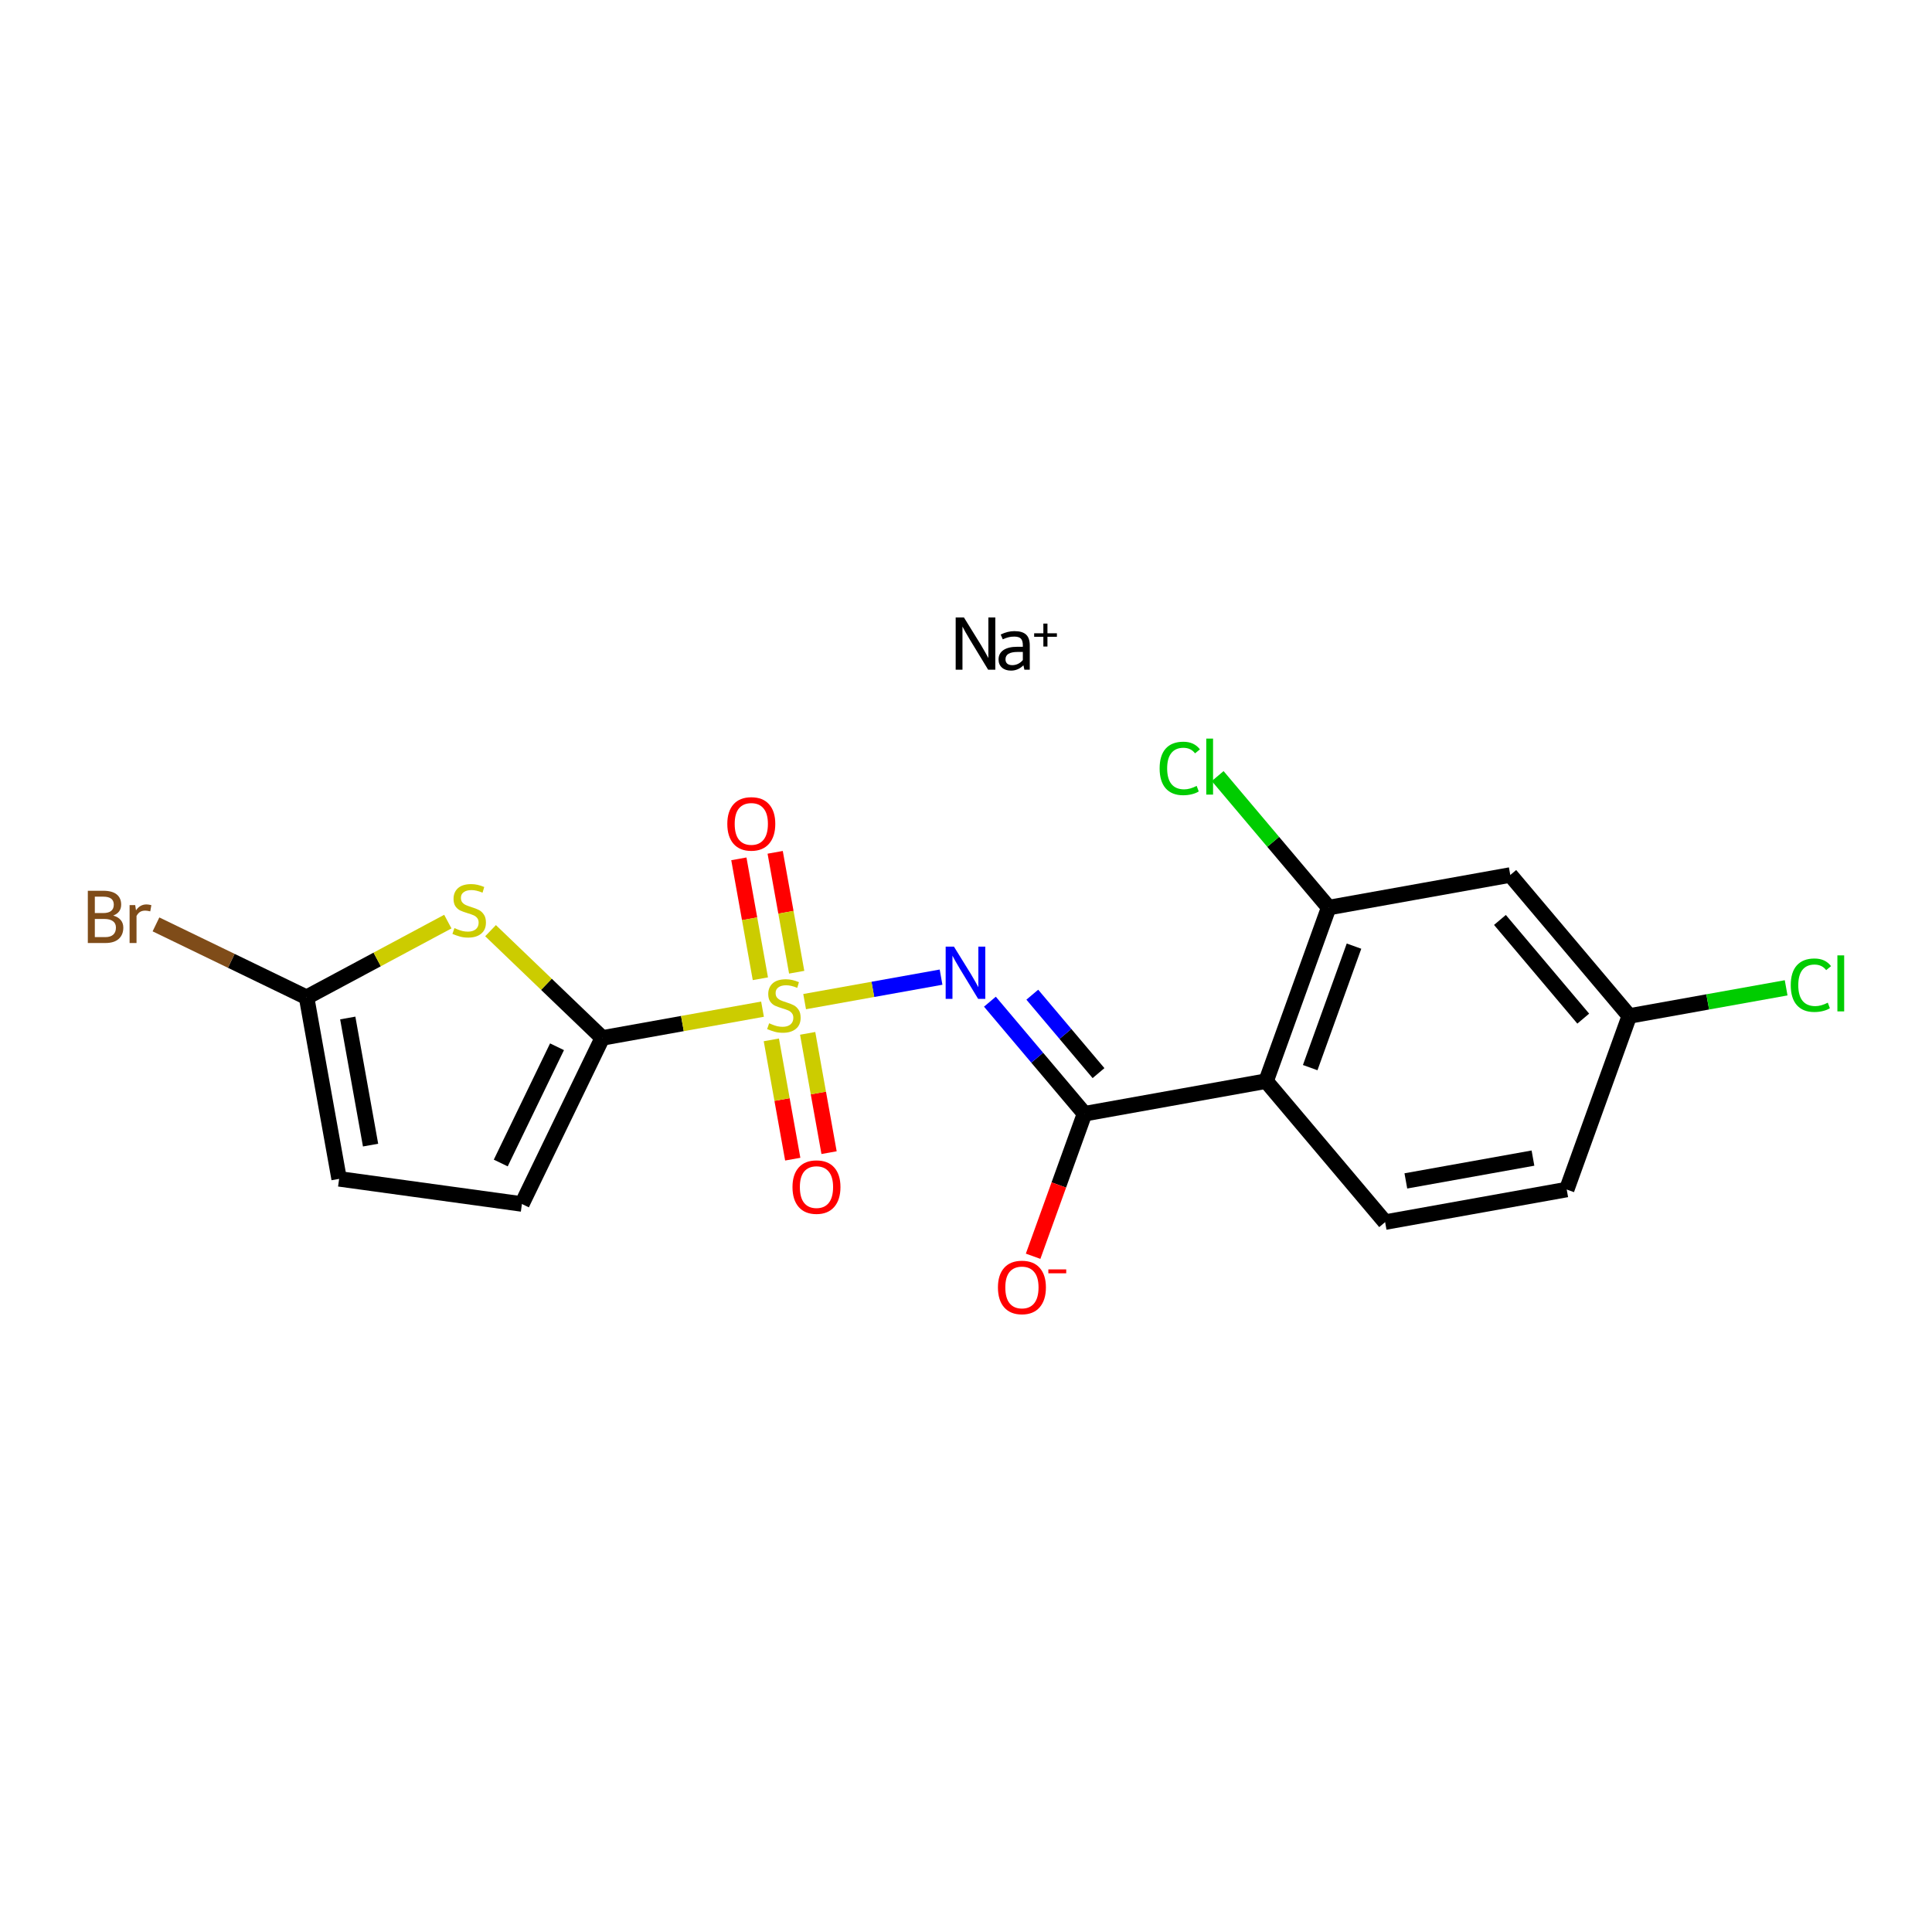 <?xml version='1.0' encoding='iso-8859-1'?>
<svg version='1.1' baseProfile='full'
              xmlns='http://www.w3.org/2000/svg'
                      xmlns:rdkit='http://www.rdkit.org/xml'
                      xmlns:xlink='http://www.w3.org/1999/xlink'
                  xml:space='preserve'
width='250px' height='250px' viewBox='0 0 250 250'>
<!-- END OF HEADER -->
<rect style='opacity:1.0;fill:#FFFFFF;stroke:none' width='250' height='250' x='0' y='0'> </rect>
<path class='bond-0 atom-0 atom-1' d='M 202.733,153.925 L 179.234,158.141' style='fill:none;fill-rule:evenodd;stroke:#000000;stroke-width:2.0px;stroke-linecap:butt;stroke-linejoin:miter;stroke-opacity:1' />
<path class='bond-0 atom-0 atom-1' d='M 198.365,149.857 L 181.916,152.809' style='fill:none;fill-rule:evenodd;stroke:#000000;stroke-width:2.0px;stroke-linecap:butt;stroke-linejoin:miter;stroke-opacity:1' />
<path class='bond-1 atom-0 atom-5' d='M 202.733,153.925 L 210.831,131.466' style='fill:none;fill-rule:evenodd;stroke:#000000;stroke-width:2.0px;stroke-linecap:butt;stroke-linejoin:miter;stroke-opacity:1' />
<path class='bond-2 atom-1 atom-6' d='M 179.234,158.141 L 163.833,139.899' style='fill:none;fill-rule:evenodd;stroke:#000000;stroke-width:2.0px;stroke-linecap:butt;stroke-linejoin:miter;stroke-opacity:1' />
<path class='bond-3 atom-2 atom-3' d='M 43.883,152.545 L 67.535,155.796' style='fill:none;fill-rule:evenodd;stroke:#000000;stroke-width:2.0px;stroke-linecap:butt;stroke-linejoin:miter;stroke-opacity:1' />
<path class='bond-4 atom-2 atom-8' d='M 43.883,152.545 L 39.667,129.047' style='fill:none;fill-rule:evenodd;stroke:#000000;stroke-width:2.0px;stroke-linecap:butt;stroke-linejoin:miter;stroke-opacity:1' />
<path class='bond-4 atom-2 atom-8' d='M 47.951,148.177 L 44.999,131.728' style='fill:none;fill-rule:evenodd;stroke:#000000;stroke-width:2.0px;stroke-linecap:butt;stroke-linejoin:miter;stroke-opacity:1' />
<path class='bond-5 atom-3 atom-9' d='M 67.535,155.796 L 77.936,134.307' style='fill:none;fill-rule:evenodd;stroke:#000000;stroke-width:2.0px;stroke-linecap:butt;stroke-linejoin:miter;stroke-opacity:1' />
<path class='bond-5 atom-3 atom-9' d='M 64.797,150.493 L 72.078,135.45' style='fill:none;fill-rule:evenodd;stroke:#000000;stroke-width:2.0px;stroke-linecap:butt;stroke-linejoin:miter;stroke-opacity:1' />
<path class='bond-6 atom-4 atom-5' d='M 195.43,113.224 L 210.831,131.466' style='fill:none;fill-rule:evenodd;stroke:#000000;stroke-width:2.0px;stroke-linecap:butt;stroke-linejoin:miter;stroke-opacity:1' />
<path class='bond-6 atom-4 atom-5' d='M 194.091,119.04 L 204.872,131.81' style='fill:none;fill-rule:evenodd;stroke:#000000;stroke-width:2.0px;stroke-linecap:butt;stroke-linejoin:miter;stroke-opacity:1' />
<path class='bond-7 atom-4 atom-7' d='M 195.43,113.224 L 171.931,117.44' style='fill:none;fill-rule:evenodd;stroke:#000000;stroke-width:2.0px;stroke-linecap:butt;stroke-linejoin:miter;stroke-opacity:1' />
<path class='bond-8 atom-5 atom-12' d='M 210.831,131.466 L 220.978,129.645' style='fill:none;fill-rule:evenodd;stroke:#000000;stroke-width:2.0px;stroke-linecap:butt;stroke-linejoin:miter;stroke-opacity:1' />
<path class='bond-8 atom-5 atom-12' d='M 220.978,129.645 L 231.126,127.824' style='fill:none;fill-rule:evenodd;stroke:#00CC00;stroke-width:2.0px;stroke-linecap:butt;stroke-linejoin:miter;stroke-opacity:1' />
<path class='bond-9 atom-6 atom-7' d='M 163.833,139.899 L 171.931,117.44' style='fill:none;fill-rule:evenodd;stroke:#000000;stroke-width:2.0px;stroke-linecap:butt;stroke-linejoin:miter;stroke-opacity:1' />
<path class='bond-9 atom-6 atom-7' d='M 169.54,138.15 L 175.208,122.429' style='fill:none;fill-rule:evenodd;stroke:#000000;stroke-width:2.0px;stroke-linecap:butt;stroke-linejoin:miter;stroke-opacity:1' />
<path class='bond-10 atom-6 atom-10' d='M 163.833,139.899 L 140.335,144.116' style='fill:none;fill-rule:evenodd;stroke:#000000;stroke-width:2.0px;stroke-linecap:butt;stroke-linejoin:miter;stroke-opacity:1' />
<path class='bond-11 atom-7 atom-13' d='M 171.931,117.44 L 164.748,108.933' style='fill:none;fill-rule:evenodd;stroke:#000000;stroke-width:2.0px;stroke-linecap:butt;stroke-linejoin:miter;stroke-opacity:1' />
<path class='bond-11 atom-7 atom-13' d='M 164.748,108.933 L 157.566,100.425' style='fill:none;fill-rule:evenodd;stroke:#00CC00;stroke-width:2.0px;stroke-linecap:butt;stroke-linejoin:miter;stroke-opacity:1' />
<path class='bond-12 atom-8 atom-11' d='M 39.667,129.047 L 29.925,124.331' style='fill:none;fill-rule:evenodd;stroke:#000000;stroke-width:2.0px;stroke-linecap:butt;stroke-linejoin:miter;stroke-opacity:1' />
<path class='bond-12 atom-8 atom-11' d='M 29.925,124.331 L 20.183,119.616' style='fill:none;fill-rule:evenodd;stroke:#7F4C19;stroke-width:2.0px;stroke-linecap:butt;stroke-linejoin:miter;stroke-opacity:1' />
<path class='bond-13 atom-8 atom-18' d='M 39.667,129.047 L 48.807,124.151' style='fill:none;fill-rule:evenodd;stroke:#000000;stroke-width:2.0px;stroke-linecap:butt;stroke-linejoin:miter;stroke-opacity:1' />
<path class='bond-13 atom-8 atom-18' d='M 48.807,124.151 L 57.948,119.255' style='fill:none;fill-rule:evenodd;stroke:#CCCC00;stroke-width:2.0px;stroke-linecap:butt;stroke-linejoin:miter;stroke-opacity:1' />
<path class='bond-14 atom-9 atom-18' d='M 77.936,134.307 L 70.706,127.368' style='fill:none;fill-rule:evenodd;stroke:#000000;stroke-width:2.0px;stroke-linecap:butt;stroke-linejoin:miter;stroke-opacity:1' />
<path class='bond-14 atom-9 atom-18' d='M 70.706,127.368 L 63.477,120.428' style='fill:none;fill-rule:evenodd;stroke:#CCCC00;stroke-width:2.0px;stroke-linecap:butt;stroke-linejoin:miter;stroke-opacity:1' />
<path class='bond-15 atom-9 atom-19' d='M 77.936,134.307 L 88.303,132.447' style='fill:none;fill-rule:evenodd;stroke:#000000;stroke-width:2.0px;stroke-linecap:butt;stroke-linejoin:miter;stroke-opacity:1' />
<path class='bond-15 atom-9 atom-19' d='M 88.303,132.447 L 98.67,130.586' style='fill:none;fill-rule:evenodd;stroke:#CCCC00;stroke-width:2.0px;stroke-linecap:butt;stroke-linejoin:miter;stroke-opacity:1' />
<path class='bond-16 atom-10 atom-14' d='M 140.335,144.116 L 134.214,136.867' style='fill:none;fill-rule:evenodd;stroke:#000000;stroke-width:2.0px;stroke-linecap:butt;stroke-linejoin:miter;stroke-opacity:1' />
<path class='bond-16 atom-10 atom-14' d='M 134.214,136.867 L 128.094,129.618' style='fill:none;fill-rule:evenodd;stroke:#0000FF;stroke-width:2.0px;stroke-linecap:butt;stroke-linejoin:miter;stroke-opacity:1' />
<path class='bond-16 atom-10 atom-14' d='M 142.147,138.861 L 137.863,133.787' style='fill:none;fill-rule:evenodd;stroke:#000000;stroke-width:2.0px;stroke-linecap:butt;stroke-linejoin:miter;stroke-opacity:1' />
<path class='bond-16 atom-10 atom-14' d='M 137.863,133.787 L 133.579,128.712' style='fill:none;fill-rule:evenodd;stroke:#0000FF;stroke-width:2.0px;stroke-linecap:butt;stroke-linejoin:miter;stroke-opacity:1' />
<path class='bond-17 atom-10 atom-15' d='M 140.335,144.116 L 137.01,153.337' style='fill:none;fill-rule:evenodd;stroke:#000000;stroke-width:2.0px;stroke-linecap:butt;stroke-linejoin:miter;stroke-opacity:1' />
<path class='bond-17 atom-10 atom-15' d='M 137.01,153.337 L 133.685,162.559' style='fill:none;fill-rule:evenodd;stroke:#FF0000;stroke-width:2.0px;stroke-linecap:butt;stroke-linejoin:miter;stroke-opacity:1' />
<path class='bond-18 atom-14 atom-19' d='M 121.772,126.441 L 112.946,128.025' style='fill:none;fill-rule:evenodd;stroke:#0000FF;stroke-width:2.0px;stroke-linecap:butt;stroke-linejoin:miter;stroke-opacity:1' />
<path class='bond-18 atom-14 atom-19' d='M 112.946,128.025 L 104.119,129.609' style='fill:none;fill-rule:evenodd;stroke:#CCCC00;stroke-width:2.0px;stroke-linecap:butt;stroke-linejoin:miter;stroke-opacity:1' />
<path class='bond-19 atom-16 atom-19' d='M 107.281,149.152 L 105.896,141.434' style='fill:none;fill-rule:evenodd;stroke:#FF0000;stroke-width:2.0px;stroke-linecap:butt;stroke-linejoin:miter;stroke-opacity:1' />
<path class='bond-19 atom-16 atom-19' d='M 105.896,141.434 L 104.511,133.716' style='fill:none;fill-rule:evenodd;stroke:#CCCC00;stroke-width:2.0px;stroke-linecap:butt;stroke-linejoin:miter;stroke-opacity:1' />
<path class='bond-19 atom-16 atom-19' d='M 102.581,149.995 L 101.196,142.277' style='fill:none;fill-rule:evenodd;stroke:#FF0000;stroke-width:2.0px;stroke-linecap:butt;stroke-linejoin:miter;stroke-opacity:1' />
<path class='bond-19 atom-16 atom-19' d='M 101.196,142.277 L 99.811,134.559' style='fill:none;fill-rule:evenodd;stroke:#CCCC00;stroke-width:2.0px;stroke-linecap:butt;stroke-linejoin:miter;stroke-opacity:1' />
<path class='bond-20 atom-17 atom-19' d='M 95.608,111.134 L 96.999,118.891' style='fill:none;fill-rule:evenodd;stroke:#FF0000;stroke-width:2.0px;stroke-linecap:butt;stroke-linejoin:miter;stroke-opacity:1' />
<path class='bond-20 atom-17 atom-19' d='M 96.999,118.891 L 98.391,126.649' style='fill:none;fill-rule:evenodd;stroke:#CCCC00;stroke-width:2.0px;stroke-linecap:butt;stroke-linejoin:miter;stroke-opacity:1' />
<path class='bond-20 atom-17 atom-19' d='M 100.307,110.291 L 101.699,118.048' style='fill:none;fill-rule:evenodd;stroke:#FF0000;stroke-width:2.0px;stroke-linecap:butt;stroke-linejoin:miter;stroke-opacity:1' />
<path class='bond-20 atom-17 atom-19' d='M 101.699,118.048 L 103.091,125.805' style='fill:none;fill-rule:evenodd;stroke:#CCCC00;stroke-width:2.0px;stroke-linecap:butt;stroke-linejoin:miter;stroke-opacity:1' />
<path  class='atom-11' d='M 14.649 118.474
Q 15.298 118.655, 15.623 119.056
Q 15.957 119.448, 15.957 120.03
Q 15.957 120.966, 15.355 121.501
Q 14.763 122.026, 13.636 122.026
L 11.364 122.026
L 11.364 115.265
L 13.36 115.265
Q 14.515 115.265, 15.098 115.733
Q 15.68 116.201, 15.68 117.06
Q 15.68 118.082, 14.649 118.474
M 12.271 116.029
L 12.271 118.149
L 13.36 118.149
Q 14.028 118.149, 14.372 117.882
Q 14.725 117.605, 14.725 117.06
Q 14.725 116.029, 13.36 116.029
L 12.271 116.029
M 13.636 121.262
Q 14.295 121.262, 14.649 120.947
Q 15.002 120.632, 15.002 120.03
Q 15.002 119.477, 14.611 119.2
Q 14.229 118.913, 13.493 118.913
L 12.271 118.913
L 12.271 121.262
L 13.636 121.262
' fill='#7F4C19'/>
<path  class='atom-11' d='M 17.494 117.118
L 17.599 117.796
Q 18.115 117.032, 18.956 117.032
Q 19.223 117.032, 19.586 117.127
L 19.443 117.929
Q 19.032 117.834, 18.803 117.834
Q 18.402 117.834, 18.134 117.996
Q 17.877 118.149, 17.666 118.522
L 17.666 122.026
L 16.769 122.026
L 16.769 117.118
L 17.494 117.118
' fill='#7F4C19'/>
<path  class='atom-12' d='M 231.722 127.483
Q 231.722 125.802, 232.506 124.924
Q 233.298 124.036, 234.797 124.036
Q 236.192 124.036, 236.937 125.019
L 236.306 125.535
Q 235.762 124.819, 234.797 124.819
Q 233.776 124.819, 233.231 125.506
Q 232.696 126.184, 232.696 127.483
Q 232.696 128.82, 233.25 129.508
Q 233.814 130.195, 234.902 130.195
Q 235.647 130.195, 236.516 129.746
L 236.784 130.462
Q 236.43 130.692, 235.896 130.825
Q 235.361 130.959, 234.769 130.959
Q 233.298 130.959, 232.506 130.061
Q 231.722 129.164, 231.722 127.483
' fill='#00CC00'/>
<path  class='atom-12' d='M 237.758 123.625
L 238.636 123.625
L 238.636 130.873
L 237.758 130.873
L 237.758 123.625
' fill='#00CC00'/>
<path  class='atom-13' d='M 150.055 99.432
Q 150.055 97.751, 150.838 96.873
Q 151.631 95.985, 153.13 95.985
Q 154.524 95.985, 155.269 96.968
L 154.639 97.484
Q 154.095 96.768, 153.13 96.768
Q 152.108 96.768, 151.564 97.455
Q 151.029 98.133, 151.029 99.432
Q 151.029 100.769, 151.583 101.457
Q 152.146 102.144, 153.235 102.144
Q 153.98 102.144, 154.849 101.695
L 155.116 102.412
Q 154.763 102.641, 154.228 102.774
Q 153.693 102.908, 153.101 102.908
Q 151.631 102.908, 150.838 102.01
Q 150.055 101.113, 150.055 99.432
' fill='#00CC00'/>
<path  class='atom-13' d='M 156.09 95.574
L 156.969 95.574
L 156.969 102.822
L 156.09 102.822
L 156.09 95.574
' fill='#00CC00'/>
<path  class='atom-14' d='M 123.439 122.493
L 125.654 126.074
Q 125.874 126.428, 126.227 127.067
Q 126.581 127.707, 126.6 127.745
L 126.6 122.493
L 127.497 122.493
L 127.497 129.254
L 126.571 129.254
L 124.193 125.339
Q 123.916 124.881, 123.62 124.355
Q 123.334 123.83, 123.248 123.668
L 123.248 129.254
L 122.369 129.254
L 122.369 122.493
L 123.439 122.493
' fill='#0000FF'/>
<path  class='atom-15' d='M 129.133 166.594
Q 129.133 164.97, 129.935 164.063
Q 130.738 163.156, 132.237 163.156
Q 133.736 163.156, 134.538 164.063
Q 135.341 164.97, 135.341 166.594
Q 135.341 168.236, 134.529 169.172
Q 133.717 170.099, 132.237 170.099
Q 130.747 170.099, 129.935 169.172
Q 129.133 168.246, 129.133 166.594
M 132.237 169.335
Q 133.268 169.335, 133.822 168.647
Q 134.386 167.95, 134.386 166.594
Q 134.386 165.266, 133.822 164.598
Q 133.268 163.92, 132.237 163.92
Q 131.206 163.92, 130.642 164.588
Q 130.088 165.257, 130.088 166.594
Q 130.088 167.959, 130.642 168.647
Q 131.206 169.335, 132.237 169.335
' fill='#FF0000'/>
<path  class='atom-15' d='M 135.656 164.259
L 137.969 164.259
L 137.969 164.764
L 135.656 164.764
L 135.656 164.259
' fill='#FF0000'/>
<path  class='atom-16' d='M 102.548 153.608
Q 102.548 151.985, 103.35 151.078
Q 104.152 150.17, 105.651 150.17
Q 107.151 150.17, 107.953 151.078
Q 108.755 151.985, 108.755 153.608
Q 108.755 155.251, 107.943 156.187
Q 107.132 157.113, 105.651 157.113
Q 104.162 157.113, 103.35 156.187
Q 102.548 155.26, 102.548 153.608
M 105.651 156.349
Q 106.683 156.349, 107.237 155.661
Q 107.8 154.964, 107.8 153.608
Q 107.8 152.281, 107.237 151.612
Q 106.683 150.934, 105.651 150.934
Q 104.62 150.934, 104.057 151.603
Q 103.503 152.271, 103.503 153.608
Q 103.503 154.974, 104.057 155.661
Q 104.62 156.349, 105.651 156.349
' fill='#FF0000'/>
<path  class='atom-17' d='M 94.114 106.611
Q 94.114 104.987, 94.916 104.08
Q 95.719 103.173, 97.218 103.173
Q 98.717 103.173, 99.519 104.08
Q 100.322 104.987, 100.322 106.611
Q 100.322 108.253, 99.51 109.189
Q 98.698 110.115, 97.218 110.115
Q 95.728 110.115, 94.916 109.189
Q 94.114 108.263, 94.114 106.611
M 97.218 109.351
Q 98.249 109.351, 98.803 108.664
Q 99.367 107.967, 99.367 106.611
Q 99.367 105.283, 98.803 104.615
Q 98.249 103.937, 97.218 103.937
Q 96.187 103.937, 95.623 104.605
Q 95.069 105.274, 95.069 106.611
Q 95.069 107.976, 95.623 108.664
Q 96.187 109.351, 97.218 109.351
' fill='#FF0000'/>
<path  class='atom-18' d='M 58.802 120.095
Q 58.879 120.124, 59.194 120.258
Q 59.509 120.391, 59.853 120.477
Q 60.206 120.554, 60.55 120.554
Q 61.19 120.554, 61.562 120.248
Q 61.935 119.933, 61.935 119.389
Q 61.935 119.016, 61.744 118.787
Q 61.562 118.558, 61.276 118.434
Q 60.989 118.309, 60.512 118.166
Q 59.91 117.985, 59.547 117.813
Q 59.194 117.641, 58.936 117.278
Q 58.688 116.915, 58.688 116.304
Q 58.688 115.454, 59.261 114.929
Q 59.843 114.404, 60.989 114.404
Q 61.772 114.404, 62.66 114.776
L 62.441 115.511
Q 61.629 115.177, 61.018 115.177
Q 60.359 115.177, 59.996 115.454
Q 59.633 115.722, 59.643 116.189
Q 59.643 116.552, 59.824 116.772
Q 60.015 116.992, 60.283 117.116
Q 60.559 117.24, 61.018 117.383
Q 61.629 117.574, 61.992 117.765
Q 62.355 117.956, 62.613 118.348
Q 62.88 118.73, 62.88 119.389
Q 62.88 120.324, 62.25 120.831
Q 61.629 121.327, 60.588 121.327
Q 59.986 121.327, 59.528 121.193
Q 59.079 121.069, 58.544 120.85
L 58.802 120.095
' fill='#CCCC00'/>
<path  class='atom-19' d='M 99.525 132.411
Q 99.601 132.44, 99.916 132.573
Q 100.231 132.707, 100.575 132.793
Q 100.929 132.869, 101.272 132.869
Q 101.912 132.869, 102.285 132.564
Q 102.657 132.249, 102.657 131.704
Q 102.657 131.332, 102.466 131.103
Q 102.285 130.873, 101.998 130.749
Q 101.712 130.625, 101.234 130.482
Q 100.632 130.3, 100.27 130.129
Q 99.916 129.957, 99.658 129.594
Q 99.41 129.231, 99.41 128.62
Q 99.41 127.77, 99.983 127.245
Q 100.566 126.719, 101.712 126.719
Q 102.495 126.719, 103.383 127.092
L 103.163 127.827
Q 102.351 127.493, 101.74 127.493
Q 101.081 127.493, 100.718 127.77
Q 100.356 128.037, 100.365 128.505
Q 100.365 128.868, 100.547 129.088
Q 100.738 129.307, 101.005 129.431
Q 101.282 129.556, 101.74 129.699
Q 102.351 129.89, 102.714 130.081
Q 103.077 130.272, 103.335 130.663
Q 103.602 131.045, 103.602 131.704
Q 103.602 132.64, 102.972 133.146
Q 102.351 133.643, 101.31 133.643
Q 100.709 133.643, 100.25 133.509
Q 99.802 133.385, 99.267 133.165
L 99.525 132.411
' fill='#CCCC00'/>
<path  class='atom-20' d='M 124.734 79.901
L 126.95 83.483
Q 127.169 83.836, 127.523 84.476
Q 127.876 85.116, 127.895 85.154
L 127.895 79.901
L 128.793 79.901
L 128.793 86.663
L 127.866 86.663
L 125.488 82.747
Q 125.211 82.289, 124.915 81.764
Q 124.629 81.238, 124.543 81.076
L 124.543 86.663
L 123.664 86.663
L 123.664 79.901
L 124.734 79.901
' fill='#000000'/>
<path  class='atom-20' d='M 129.213 85.335
Q 129.213 84.552, 129.843 84.122
Q 130.473 83.693, 131.629 83.693
L 132.355 83.693
L 132.355 83.502
Q 132.355 82.891, 132.097 82.633
Q 131.848 82.375, 131.237 82.375
Q 130.846 82.375, 130.54 82.451
Q 130.235 82.518, 129.757 82.728
L 129.49 82.108
Q 130.387 81.668, 131.256 81.668
Q 132.297 81.668, 132.775 82.117
Q 133.252 82.556, 133.252 83.521
L 133.252 86.663
L 132.555 86.663
Q 132.546 86.624, 132.517 86.481
Q 132.488 86.328, 132.431 86.09
Q 131.743 86.777, 130.827 86.777
Q 130.091 86.777, 129.652 86.386
Q 129.213 85.994, 129.213 85.335
M 130.11 85.316
Q 130.11 85.679, 130.34 85.88
Q 130.569 86.071, 130.999 86.071
Q 131.381 86.071, 131.743 85.899
Q 132.106 85.717, 132.355 85.412
L 132.355 84.361
L 131.686 84.361
Q 130.903 84.361, 130.502 84.6
Q 130.11 84.839, 130.11 85.316
' fill='#000000'/>
<path  class='atom-20' d='M 133.82 81.946
L 135.011 81.946
L 135.011 80.692
L 135.54 80.692
L 135.54 81.946
L 136.763 81.946
L 136.763 82.4
L 135.54 82.4
L 135.54 83.661
L 135.011 83.661
L 135.011 82.4
L 133.82 82.4
L 133.82 81.946
' fill='#000000'/>
</svg>
